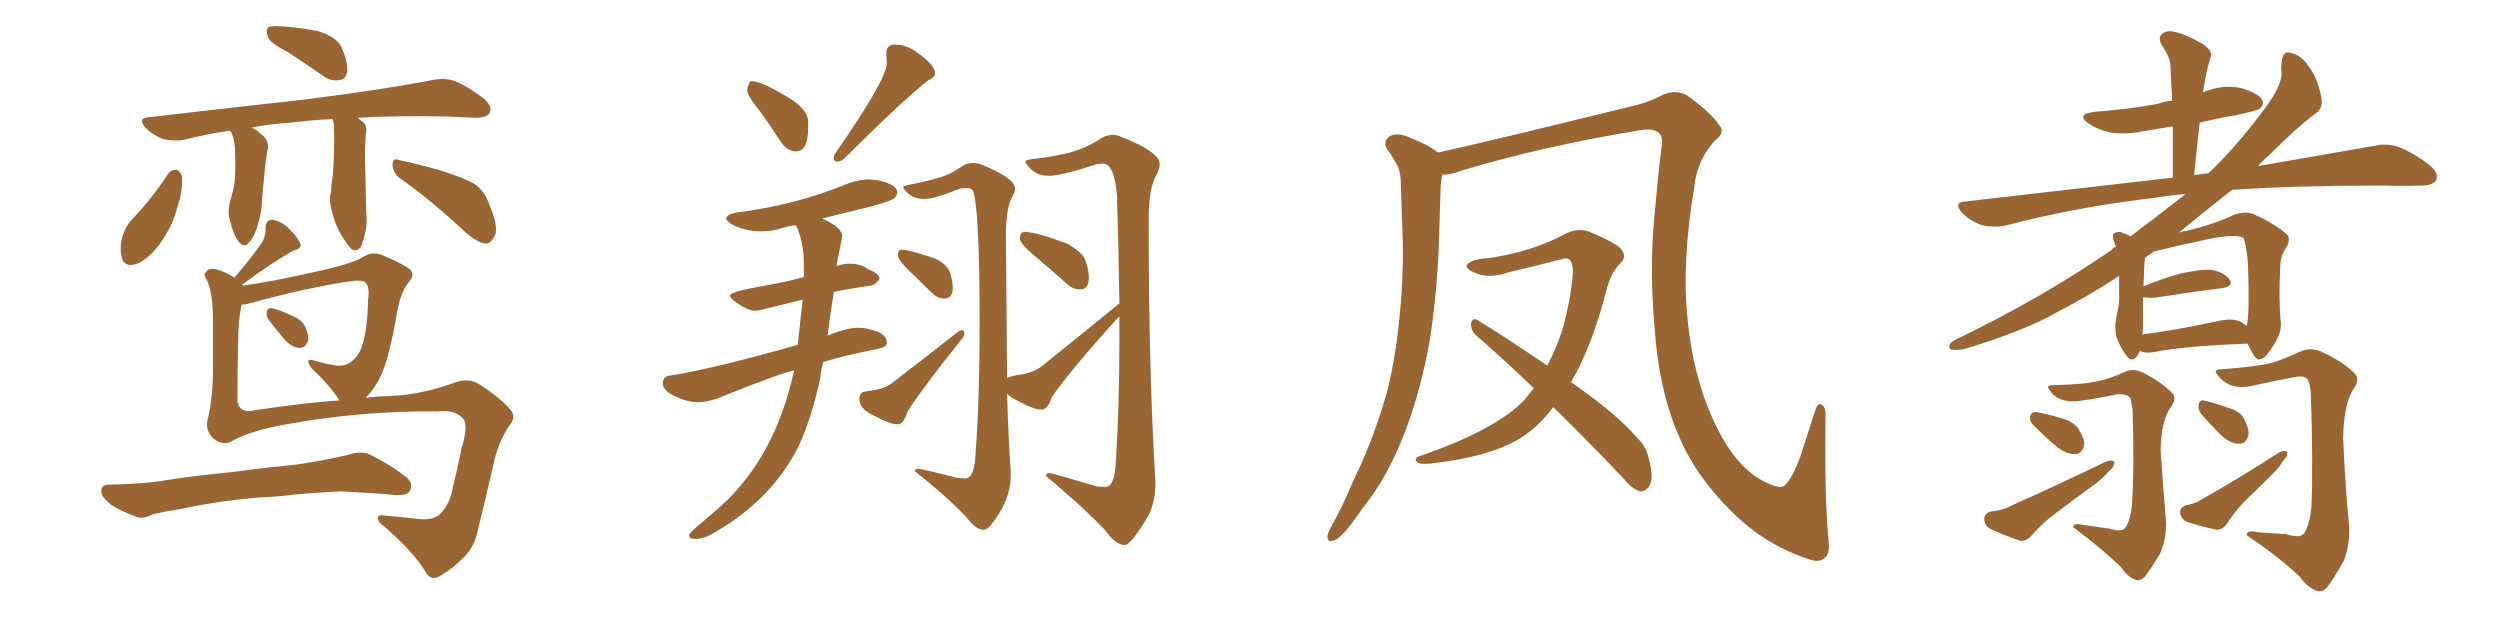 <svg xmlns="http://www.w3.org/2000/svg" xmlns:xlink="http://www.w3.org/1999/xlink" width="600" height="150"><path fill="#996633" padding="10" d="M64.60 76.90L64.60 76.90Q63.87 75.88 64.01 75L64.01 75Q64.16 73.83 65.19 73.97L65.19 73.97Q66.80 74.27 70.02 75.73L70.02 75.73Q72.22 76.61 73.10 78.08L73.10 78.08Q74.12 80.27 73.97 81.74L73.97 81.74Q73.24 83.64 71.78 83.50L71.78 83.50Q70.02 83.35 68.26 81.45L68.26 81.45Q66.36 79.25 64.60 76.90ZM56.10 105.62L56.10 105.62Q53.61 107.37 50.98 105.03L50.98 105.03Q49.07 102.98 49.95 100.20L49.95 100.20Q51.12 94.92 51.12 88.62L51.12 88.62Q51.12 82.18 51.12 76.90L51.12 76.90Q51.12 70.31 49.66 67.24L49.66 67.24Q48.63 65.77 49.51 65.19L49.51 65.19Q50.39 64.01 52.73 64.89L52.73 64.89Q54.79 65.63 56.25 66.65L56.25 66.65Q60.64 61.52 62.99 58.01L62.99 58.01Q63.87 56.25 63.72 54.79L63.72 54.79Q63.72 52.88 65.19 52.73L65.19 52.73Q67.53 53.03 69.43 54.93L69.43 54.93Q71.48 56.98 72.07 58.45L72.07 58.45Q72.51 59.62 70.61 60.06L70.61 60.06Q66.21 62.40 58.15 68.26L58.15 68.26Q58.30 68.41 58.30 68.55L58.30 68.55Q65.48 67.53 73.83 65.63L73.83 65.63Q84.38 63.43 87.16 61.67L87.16 61.67Q89.36 60.21 91.70 61.23L91.70 61.23Q97.71 63.72 98.73 65.04L98.73 65.04Q99.46 66.36 98.00 67.82L98.00 67.82Q96.24 70.02 95.36 74.56L95.36 74.56Q93.16 87.74 90.53 91.85L90.53 91.85Q89.21 94.04 87.74 95.51L87.74 95.51Q90.53 95.07 92.87 95.07L92.87 95.07Q100.20 94.92 108.25 92.14L108.25 92.14Q112.35 90.38 115.14 92.29L115.14 92.29Q120.12 95.51 122.46 98.29L122.46 98.29Q124.07 100.05 122.17 102.25L122.17 102.25Q119.38 106.49 118.36 111.77L118.36 111.77Q116.46 120.12 114.55 127.73L114.55 127.73Q113.82 131.25 111.47 133.59L111.47 133.59Q108.98 136.23 105.76 138.13L105.76 138.13Q103.42 139.75 101.95 136.96L101.95 136.96Q99.32 132.57 92.14 126.27L92.14 126.27Q90.67 125.24 90.67 124.37L90.67 124.37Q90.53 123.34 92.72 123.78L92.72 123.78Q96.39 124.07 100.05 124.51L100.05 124.51Q104.30 125.10 106.05 122.90L106.05 122.90Q108.11 120.56 108.69 116.89L108.69 116.89Q109.86 112.21 110.74 107.67L110.74 107.67Q112.65 101.66 110.89 100.20L110.89 100.20Q108.98 98.29 104.88 98.73L104.88 98.73Q86.57 98.58 68.85 101.81L68.85 101.81Q60.50 103.27 56.10 105.62ZM61.23 98.44L61.23 98.44Q72.95 96.68 81.45 96.09L81.45 96.09Q79.25 92.58 74.85 88.48L74.85 88.48Q72.80 85.69 75.59 86.57L75.59 86.57Q77.93 87.30 80.71 87.74L80.71 87.74Q84.08 88.18 86.28 84.52L86.28 84.52Q88.18 80.57 88.33 72.07L88.33 72.07Q88.77 68.85 87.74 67.82L87.74 67.82Q87.30 67.24 84.96 67.38L84.96 67.38Q74.27 68.85 59.33 72.95L59.33 72.95Q58.59 73.10 58.01 73.10L58.01 73.10Q57.13 76.90 57.13 82.76L57.13 82.76Q56.98 89.65 56.98 96.39L56.98 96.39Q57.57 99.32 61.23 98.44ZM62.11 119.38L62.11 119.38Q52.15 120.26 44.09 122.02L44.09 122.02Q37.94 123.05 36.47 123.49L36.47 123.49Q34.28 124.66 32.81 124.07L32.81 124.07Q28.86 122.61 26.66 121.14L26.66 121.14Q24.17 119.24 24.32 117.77L24.32 117.77Q24.32 116.31 26.22 116.31L26.22 116.31Q34.86 116.16 40.58 115.14L40.58 115.14Q46.00 114.26 56.25 113.23L56.25 113.23Q61.23 112.50 71.34 111.47L71.34 111.47Q77.20 110.60 83.06 109.28L83.06 109.28Q86.28 108.25 88.18 108.84L88.18 108.84Q93.75 111.47 97.71 114.70L97.71 114.70Q99.32 116.16 98.29 117.92L98.29 117.92Q97.71 118.95 94.63 118.80L94.63 118.80Q90.23 118.36 81.88 117.92L81.88 117.92Q75.88 118.21 71.04 118.65L71.04 118.65Q66.65 119.24 62.11 119.38ZM68.99 12.45L68.99 12.45Q64.89 10.40 64.31 8.94L64.31 8.94Q63.72 7.18 64.31 6.59L64.31 6.59Q65.33 6.15 67.24 6.30L67.24 6.30Q71.92 6.59 76.32 7.47L76.32 7.47Q80.57 8.79 81.88 11.13L81.88 11.13Q83.50 14.79 83.35 16.99L83.35 16.99Q83.06 19.04 81.59 19.19L81.59 19.19Q79.39 19.63 77.49 18.16L77.49 18.16Q73.10 15.09 68.99 12.45ZM95.95 42.77L95.95 42.77Q94.34 41.46 94.19 39.55L94.19 39.55Q94.34 37.79 95.65 38.38L95.65 38.38Q99.32 39.11 105.62 40.87L105.62 40.87Q111.18 42.63 113.82 44.09L113.82 44.09Q116.46 46.00 117.48 49.22L117.48 49.22Q119.97 55.08 118.51 56.98L118.51 56.98Q117.63 58.59 116.31 58.45L116.31 58.45Q114.26 58.01 111.62 55.66L111.62 55.66Q103.13 47.75 95.95 42.77ZM40.43 41.60L40.43 41.60Q41.16 40.72 42.48 40.72L42.48 40.72Q43.21 41.16 43.65 42.19L43.65 42.19Q43.95 45.85 42.48 49.95L42.48 49.95Q41.60 53.76 38.82 57.86L38.82 57.86Q36.18 61.82 32.96 63.28L32.96 63.28Q29.88 64.31 29.30 61.96L29.30 61.96Q28.56 59.77 29.44 56.54L29.44 56.54Q30.18 54.49 31.20 53.17L31.20 53.17Q36.33 47.90 40.43 41.60ZM55.22 31.35L55.22 31.35L55.22 31.35Q49.22 32.23 44.24 33.54L44.24 33.54Q42.04 33.98 39.26 33.40L39.26 33.40Q36.77 32.52 34.86 30.62L34.86 30.62Q32.96 28.27 35.74 28.13L35.74 28.13Q55.96 25.78 73.24 23.88L73.24 23.88Q92.72 21.39 103.86 19.19L103.86 19.19Q106.64 18.60 109.28 19.48L109.28 19.48Q112.35 20.80 116.02 23.58L116.02 23.58Q118.36 25.63 117.48 27.10L117.48 27.10Q116.89 28.27 114.11 28.27L114.11 28.27Q111.18 28.13 107.96 27.98L107.96 27.98Q95.51 27.69 85.84 28.27L85.84 28.27Q86.43 28.86 87.30 29.44L87.30 29.44Q88.04 30.18 87.89 31.64L87.89 31.64Q87.60 33.40 87.60 37.94L87.60 37.94Q87.74 43.80 87.89 50.83L87.89 50.83Q88.33 54.64 86.87 58.59L86.87 58.59Q86.28 60.21 84.81 60.06L84.81 60.06Q83.94 59.62 82.47 57.28L82.47 57.28Q80.27 54.05 79.39 49.51L79.39 49.51Q78.96 47.75 79.39 46.29L79.39 46.29Q79.54 45.70 79.54 44.38L79.54 44.38Q79.98 42.04 80.13 37.50L80.13 37.50Q80.27 32.96 80.13 29.88L80.13 29.88Q79.98 29.00 79.83 28.56L79.83 28.56Q74.27 28.86 69.73 29.44L69.73 29.44Q64.75 29.74 60.35 30.62L60.35 30.62Q61.67 31.20 62.70 32.23L62.70 32.23Q64.45 33.40 64.31 35.60L64.31 35.60Q63.87 37.06 63.28 43.65L63.28 43.65Q62.99 46.29 62.84 48.93L62.84 48.93Q62.70 51.12 62.11 53.03L62.11 53.03Q61.23 56.69 59.77 58.15L59.77 58.15Q58.74 59.62 57.42 58.15L57.42 58.15Q56.10 56.69 55.08 52.59L55.08 52.59Q54.49 50.39 55.52 47.31L55.52 47.31Q56.25 44.82 56.40 42.48L56.40 42.48Q56.54 39.99 56.40 35.60L56.40 35.60Q56.25 34.13 56.10 33.54L56.10 33.54Q55.96 32.67 55.52 31.79L55.52 31.79Q55.22 31.49 55.22 31.35ZM191.02 36.33L191.02 36.33Q193.95 36.33 193.95 30.76L193.95 30.76L193.95 29.00Q193.80 26.66 190.43 24.17L190.43 24.17Q182.96 19.48 180.47 19.48L180.47 19.48L180.18 19.48Q179.59 19.92 179.30 21.68L179.30 21.68Q179.44 23.14 182.37 26.66L182.37 26.66Q184.72 29.88 187.35 33.98L187.35 33.98Q188.96 36.33 191.02 36.33ZM200.83 38.82L200.83 38.82Q201.71 38.82 202.59 38.09L202.59 38.09Q215.92 24.76 222.66 19.34L222.66 19.34Q224.41 18.60 224.41 17.58L224.41 17.58Q224.41 15.67 220.31 12.74L220.31 12.74Q217.68 10.69 214.75 10.69L214.75 10.69Q212.70 10.69 212.70 12.89L212.70 12.89L212.84 15.09Q212.84 19.04 200.39 36.91L200.39 36.91Q200.10 37.35 200.10 37.79L200.10 37.79Q200.10 38.38 200.39 38.60Q200.68 38.82 200.83 38.82ZM166.99 129.35L166.99 129.35Q169.04 129.35 171.83 127.59L171.83 127.59Q185.01 119.97 191.46 107.52L191.46 107.52Q194.68 100.78 196.88 90.67L196.88 90.67Q197.02 88.77 197.61 86.87L197.61 86.87Q203.47 85.11 210.50 83.79L210.50 83.79Q212.84 83.35 212.84 82.32L212.84 82.32Q212.84 80.42 210.42 79.54Q208.01 78.66 206.10 78.66L206.10 78.66Q203.03 78.66 198.63 80.57L198.63 80.57Q199.22 75.59 200.10 70.17L200.10 70.17Q200.10 69.87 208.89 68.55L208.89 68.55Q209.91 68.55 211.08 66.94L211.08 66.94Q211.08 65.63 208.30 64.60L208.30 64.60Q206.54 63.28 203.91 63.28L203.91 63.28Q202.59 63.28 201.27 63.72L201.27 63.72Q200.68 63.72 200.68 64.01L200.68 64.01L202.15 56.69Q202.15 54.64 197.31 52.44L197.31 52.44L209.18 49.51Q214.01 48.19 214.67 47.53Q215.33 46.88 215.33 46.14L215.33 46.14Q215.33 44.24 210.50 43.21L210.50 43.21L208.59 43.07Q205.81 43.07 203.03 44.24L203.03 44.24Q190.87 49.22 176.95 50.98L176.95 50.98Q174.32 51.42 174.32 52.44L174.32 52.44Q174.32 53.03 175.78 53.91L175.78 53.91Q178.86 55.52 182.81 55.52L182.81 55.52Q185.45 55.52 188.09 54.64L188.09 54.64Q189.40 54.20 191.02 54.05L191.02 54.05Q192.92 58.01 192.92 63.28L192.92 63.28L192.92 66.50Q187.94 67.82 183.54 68.55L183.54 68.55Q175.20 70.02 175.20 70.90L175.20 70.90Q175.20 71.48 176.37 72.36L176.37 72.36Q179.44 74.56 181.05 74.56L181.05 74.56Q182.23 74.56 183.69 74.12L183.69 74.12L192.63 71.92L191.46 82.76Q171.24 88.48 161.13 90.09L161.13 90.09Q159.08 90.23 159.08 91.99L159.08 91.99Q159.08 93.31 160.84 94.48L160.84 94.48Q164.50 96.53 167.43 96.53L167.43 96.53Q169.63 96.53 172.12 95.65L172.12 95.65Q187.35 89.50 190.58 88.92L190.58 88.92Q186.04 109.86 172.71 121.73L172.71 121.73Q170.07 124.07 168.02 125.76Q165.97 127.44 165.38 128.32L165.38 128.32L165.38 128.47Q165.38 129.35 166.99 129.35ZM226.46 71.63L226.76 71.63Q228.66 71.63 228.66 68.99L228.66 68.99Q228.66 67.68 228.08 65.63Q227.49 63.57 224.56 62.11L224.56 62.11Q218.12 59.91 216.50 59.91L216.50 59.91Q215.48 59.91 215.48 61.23L215.48 61.23Q215.48 62.40 218.55 65.33L218.55 65.33L223.68 70.31Q225 71.63 226.46 71.63L226.46 71.63ZM215.33 101.81L215.63 101.81Q216.94 101.66 217.82 98.73L217.82 98.73Q221.48 93.02 231.01 81.15L231.01 81.15Q231.45 80.57 231.45 79.98L231.45 79.98Q231.45 79.69 231.30 79.47Q231.15 79.25 230.86 79.25L230.86 79.25Q230.42 79.25 229.83 79.69L229.83 79.69Q221.48 86.28 214.75 91.41L214.75 91.41Q212.84 93.16 209.91 93.60L209.91 93.60Q208.89 93.75 207.57 93.97Q206.25 94.19 206.25 95.95L206.25 95.95Q206.25 98.29 210.35 100.05L210.35 100.05Q213.57 101.81 215.33 101.81L215.33 101.81ZM259.13 69.43L259.42 69.43Q261.33 69.43 261.33 66.50L261.33 66.50Q261.33 65.04 260.60 62.77Q259.86 60.50 256.05 58.45L256.05 58.45Q248.58 55.66 245.95 55.66L245.95 55.66Q244.78 55.66 244.78 57.28L244.78 57.28Q244.78 58.45 248.36 61.45Q251.95 64.45 256.05 68.12L256.05 68.12Q257.37 69.43 259.13 69.43L259.13 69.43ZM269.97 130.81L269.97 130.81Q271.44 130.81 275.68 123.63L275.68 123.63Q277.29 120.26 277.29 116.16L277.29 116.16L277.29 115.43Q275.68 89.50 275.68 52.44L275.68 52.44Q275.68 45.12 277.59 41.89L277.59 41.89Q278.32 40.43 278.32 39.40L278.32 39.40Q278.32 36.47 269.38 32.96L269.38 32.96Q268.21 32.37 267.04 32.37L267.04 32.37Q265.87 32.37 264.70 32.96L264.70 32.96Q261.04 35.30 258.54 36.04L258.54 36.04Q255.03 37.35 247.41 38.23L247.41 38.23Q246.09 38.38 246.09 38.82L246.09 38.82Q246.09 39.11 246.53 39.55L246.53 39.55Q248.29 42.19 251.81 42.19L251.81 42.19Q254.74 42.19 263.23 39.40L263.23 39.40L264.70 39.26Q267.48 39.26 268.07 47.02L268.07 47.02Q268.51 60.79 268.65 72.80L268.65 72.80Q258.84 80.86 250.93 87.16L250.93 87.16Q248.58 89.36 245.14 89.87Q241.70 90.38 241.70 90.82L241.70 90.82L241.41 56.54Q241.41 50.24 242.87 47.31L242.87 47.31Q243.60 46.14 243.60 45.26L243.60 45.26Q243.60 42.77 235.69 39.55L235.69 39.55Q234.52 39.11 233.50 39.11L233.50 39.11Q232.47 39.11 231.45 39.55L231.45 39.55Q228.66 41.46 226.76 42.19L226.76 42.19Q223.97 43.21 217.97 44.38L217.97 44.38Q216.80 44.53 216.80 44.97L216.80 44.97Q216.80 45.26 217.24 45.70L217.24 45.70Q218.85 47.75 221.92 47.75L221.92 47.75Q224.27 47.75 230.42 45.26L230.42 45.26L231.88 45.12Q233.06 45.12 233.50 45.70L233.50 45.70Q235.11 49.95 235.11 77.78L235.11 77.78Q235.11 96.39 234.08 109.57L234.08 109.57Q233.79 114.84 231.59 114.84L231.59 114.84L229.83 114.70Q221.04 112.50 220.46 112.50L220.46 112.50Q219.58 112.50 219.58 112.94L219.58 112.94L219.58 113.09Q227.49 119.38 231.88 124.07L231.88 124.07Q234.23 127.15 235.99 127.15L235.99 127.15Q236.72 127.15 237.60 126.27L237.60 126.27Q242.58 120.26 242.58 114.11L242.58 114.11L242.58 113.38Q241.99 104.88 241.70 94.48L241.70 94.48Q242.72 95.51 244.92 96.53L244.92 96.53Q248.14 98.29 249.90 98.29L249.90 98.29Q251.51 98.29 252.39 95.36L252.39 95.36Q256.93 88.77 268.65 75.88L268.65 75.88L268.65 80.86Q268.65 98.14 267.77 111.18L267.77 111.18Q267.48 116.89 265.28 116.89L265.28 116.89L263.23 116.75Q252.54 113.53 251.81 113.53L251.81 113.53Q251.07 113.53 251.07 114.11L251.07 114.11L251.07 114.26Q260.01 121.73 265.28 127.29L265.28 127.29Q267.77 130.81 269.97 130.81ZM438.87 129.93L438.87 129.93Q439.16 132.71 438.13 133.74L438.13 133.74Q436.67 135.21 434.03 134.18L434.03 134.18Q423.63 130.81 415.58 122.75L415.58 122.75Q406.93 114.26 402.83 104.44L402.83 104.44Q398.14 93.60 397.12 78.96L397.12 78.96Q395.80 64.16 397.12 51.27L397.12 51.27Q397.85 42.77 398.73 35.60L398.73 35.60Q399.32 32.81 398.00 31.79L398.00 31.79Q396.68 30.76 393.90 31.20L393.90 31.20Q369.87 35.16 350.54 41.02L350.54 41.02Q348.05 42.04 346.14 41.89L346.14 41.89Q345.70 44.24 345.70 46.58L345.70 46.58Q345.56 50.98 345.41 55.96L345.41 55.96Q345.12 68.55 343.21 81.30L343.21 81.30Q341.16 93.02 337.50 102.83L337.50 102.83Q333.25 114.26 327.10 121.88L327.10 121.88Q325.34 124.51 323.44 126.86L323.44 126.86Q321.39 129.35 319.92 129.79L319.92 129.79Q318.46 130.22 318.60 128.47L318.60 128.47Q318.90 127.44 319.48 126.42L319.48 126.42Q322.41 121.14 324.76 115.43L324.76 115.43Q329.74 105.32 332.96 93.75L332.96 93.75Q335.16 84.96 336.04 74.41L336.04 74.41Q337.06 64.16 336.47 52.29L336.47 52.29Q336.33 47.46 336.18 43.36L336.18 43.36Q336.04 40.58 335.01 39.11L335.01 39.11Q333.98 37.21 332.96 35.89L332.96 35.89Q331.79 33.98 333.54 32.67L333.54 32.67Q335.45 31.64 338.53 33.11L338.53 33.11Q342.77 34.72 345.12 36.62L345.12 36.62Q357.13 33.98 389.79 25.93L389.79 25.93Q395.36 24.76 398.58 23.00L398.58 23.00Q402.39 21.09 405.47 23.29L405.47 23.29Q410.60 27.10 412.50 29.88L412.50 29.88Q414.26 31.79 411.62 33.69L411.62 33.69Q407.23 38.53 406.64 44.82L406.64 44.82Q403.56 62.99 405.03 76.76L405.03 76.76Q406.35 90.23 411.18 100.78L411.18 100.78Q416.60 112.65 424.07 115.87L424.07 115.87Q427.59 117.63 428.47 116.31L428.47 116.31Q430.22 114.70 432.13 109.42L432.13 109.42Q433.89 104.00 435.64 98.58L435.64 98.58Q436.23 96.53 437.26 97.12L437.26 97.12Q438.28 98.00 438.13 99.90L438.13 99.90Q437.84 118.95 438.87 129.93ZM368.12 93.16L368.12 93.16L368.12 93.16Q360.94 86.28 354.35 80.57L354.35 80.57Q353.03 79.39 353.03 77.64L353.03 77.64Q353.47 76.17 354.49 76.76L354.49 76.76Q360.79 80.57 371.34 87.74L371.34 87.74Q373.83 83.06 375.29 78.08L375.29 78.08Q377.49 69.14 377.49 64.60L377.49 64.60Q377.34 61.23 374.56 62.26L374.56 62.26Q368.41 63.87 362.11 65.33L362.11 65.33Q357.13 67.09 353.61 65.33L353.61 65.33Q351.27 64.16 352.29 63.28L352.29 63.28Q353.76 62.11 357.28 61.96L357.28 61.96Q367.82 60.35 375.44 56.25L375.44 56.25Q378.37 54.64 381.15 55.52L381.15 55.52Q385.69 57.28 388.48 59.18L388.48 59.18Q390.82 61.23 388.92 63.13L388.92 63.13Q386.43 65.63 385.40 70.17L385.40 70.17Q382.03 83.20 377.05 91.70L377.05 91.70Q388.33 99.61 392.87 105.03L392.87 105.03Q395.07 107.08 395.65 109.86L395.65 109.86Q397.12 115.14 395.65 116.89L395.65 116.89Q394.63 118.07 393.60 117.92L393.60 117.92Q391.70 117.33 389.79 114.99L389.79 114.99Q380.86 105.62 372.80 97.71L372.80 97.71Q368.85 102.98 363.87 105.76L363.87 105.76Q356.98 109.57 344.97 111.04L344.97 111.04Q341.31 111.62 340.28 111.04L340.28 111.04Q338.96 110.01 340.87 109.42L340.87 109.42Q358.74 103.27 365.77 96.09L365.77 96.09Q367.09 94.48 368.12 93.16ZM513.57 84.23L513.57 84.23Q513.28 84.96 512.84 85.55L512.84 85.55Q511.52 87.01 510.50 85.55L510.50 85.55Q509.03 83.79 508.01 81.01L508.01 81.01Q507.28 78.37 508.15 75.15L508.15 75.15Q508.74 72.36 508.59 70.17L508.59 70.17Q508.59 67.97 508.59 66.21L508.59 66.21Q501.27 71.04 494.09 74.71L494.09 74.71Q486.33 79.25 471.39 83.79L471.39 83.79Q469.92 84.08 468.46 83.94L468.46 83.94Q467.72 83.79 467.87 82.91L467.87 82.91Q468.16 82.03 469.48 81.45L469.48 81.45Q489.84 71.63 506.69 60.06L506.69 60.06Q507.28 59.33 507.86 59.18L507.86 59.18Q507.71 58.74 507.57 58.59L507.57 58.59Q507.42 58.15 507.28 57.71L507.28 57.71Q506.84 56.40 507.42 55.96L507.42 55.96Q508.59 55.37 509.62 55.96L509.62 55.96Q510.50 56.25 511.38 56.69L511.38 56.69Q518.70 51.12 524.56 46.58L524.56 46.58Q520.46 46.88 517.38 47.46L517.38 47.46Q498.19 49.66 481.05 54.20L481.05 54.20Q478.71 54.64 475.63 54.05L475.63 54.05Q472.85 53.03 470.95 51.12L470.95 51.12Q468.60 48.49 471.83 48.34L471.83 48.34Q498.49 45.26 521.48 42.63L521.48 42.63Q521.48 36.18 521.48 30.32L521.48 30.32Q517.97 30.91 514.45 31.49L514.45 31.49Q510.06 32.37 506.40 31.79L506.40 31.79Q503.32 31.05 501.42 29.74L501.42 29.74Q497.90 27.39 502.88 26.81L502.88 26.81Q510.94 26.22 517.97 24.90L517.97 24.90Q519.43 24.32 521.34 24.17L521.34 24.17Q521.04 19.63 520.90 15.53L520.90 15.53Q520.75 13.62 518.85 10.84L518.85 10.84Q517.82 9.08 518.85 8.20L518.85 8.20Q519.87 7.18 521.78 7.62L521.78 7.62Q524.56 8.20 528.66 10.55L528.66 10.55Q531.15 12.30 530.57 13.62L530.57 13.62Q530.27 14.79 529.83 16.26L529.83 16.26Q529.39 18.02 528.96 20.65L528.96 20.65Q528.81 21.39 528.66 22.27L528.66 22.27Q529.10 21.83 530.13 21.68L530.13 21.68Q534.08 20.21 538.18 21.24L538.18 21.24Q541.99 22.41 542.87 23.88L542.87 23.88Q543.60 25.05 542.29 26.07L542.29 26.07Q541.41 26.66 536.43 27.69L536.43 27.69Q532.03 28.42 527.93 29.44L527.93 29.44Q527.20 35.45 526.61 42.04L526.61 42.04Q528.22 41.75 529.98 41.60L529.98 41.60Q536.13 35.89 542.87 26.95L542.87 26.95Q547.41 21.09 547.56 17.87L547.56 17.87Q547.41 16.26 547.56 15.23L547.56 15.23Q547.71 11.87 550.05 12.74L550.05 12.74Q552.54 13.48 554.00 15.82L554.00 15.82Q556.05 18.31 557.08 23.14L557.08 23.14Q557.67 25.78 555.91 27.10L555.91 27.10Q551.66 30.18 544.48 37.35L544.48 37.35Q543.02 38.53 541.99 39.84L541.99 39.84Q558.69 36.91 569.82 35.01L569.82 35.01Q572.90 34.28 575.68 35.30L575.68 35.30Q578.91 36.47 583.01 39.55L583.01 39.55Q585.50 41.60 584.62 43.36L584.62 43.36Q583.74 44.53 580.96 44.53L580.96 44.53Q576.86 44.68 572.02 44.53L572.02 44.53Q551.07 44.53 535.69 45.56L535.69 45.56Q529.54 50.39 522.95 55.81L522.95 55.81Q523.83 55.52 524.85 55.37L524.85 55.37Q531.15 53.91 536.13 51.56L536.13 51.56Q538.77 50.68 540.53 51.27L540.53 51.27Q545.95 53.61 549.02 56.40L549.02 56.40Q549.76 57.57 548.73 59.33L548.73 59.33Q547.27 61.52 547.27 63.87L547.27 63.87Q546.83 72.07 547.41 77.49L547.41 77.49L547.41 77.49Q547.56 79.83 545.80 82.62L545.80 82.62Q543.75 86.13 542.29 86.28L542.29 86.28Q541.26 86.43 539.79 83.20L539.79 83.20Q539.50 82.62 539.36 82.47L539.36 82.47Q523.97 83.06 516.80 84.52L516.80 84.52Q515.19 84.81 513.87 84.38L513.87 84.38Q513.57 84.23 513.57 84.23ZM538.18 77.49L538.18 77.49Q538.62 77.78 539.21 78.22L539.21 78.22Q539.94 75.73 539.50 62.99L539.50 62.99Q539.06 58.59 538.48 57.13L538.48 57.13L538.48 57.13Q536.43 55.81 527.20 58.01L527.20 58.01Q522.80 58.89 516.94 60.35L516.94 60.35Q516.50 60.64 516.36 60.79L516.36 60.79Q515.33 61.38 514.75 61.96L514.75 61.96Q514.75 62.26 514.75 62.40L514.75 62.40Q514.60 62.99 514.45 68.70L514.45 68.70Q517.97 67.24 522.80 65.77L522.80 65.77Q527.93 64.60 530.71 64.75L530.71 64.75Q533.79 65.33 535.11 67.09L535.11 67.09Q536.13 68.70 533.35 69.14L533.35 69.14Q526.32 70.02 516.94 71.48L516.94 71.48Q515.33 71.48 514.31 71.34L514.31 71.34Q514.31 74.27 514.31 77.93L514.31 77.93Q514.31 79.25 514.16 80.27L514.16 80.27Q522.22 79.25 532.32 77.05L532.32 77.05Q536.28 76.17 538.18 77.49ZM506.25 126.86L506.25 126.86Q509.03 127.73 509.91 126.86L509.91 126.86Q511.23 125.24 511.67 121.29L511.67 121.29Q512.26 112.50 511.82 98.29L511.82 98.29Q511.52 96.83 511.38 95.80L511.38 95.80Q510.94 94.48 508.15 94.63L508.15 94.63Q504.05 95.51 499.95 96.09L499.95 96.09Q496.88 96.68 494.53 95.80L494.53 95.80Q492.77 95.07 491.89 93.60L491.89 93.60Q490.87 92.43 492.77 92.43L492.77 92.43Q500.24 92.29 503.76 91.41L503.76 91.41Q506.10 90.97 510.06 89.21L510.06 89.21Q511.96 88.33 514.16 89.36L514.16 89.36Q518.55 91.55 521.19 94.19L521.19 94.19Q522.66 95.51 520.90 97.85L520.90 97.85Q518.70 100.93 518.55 108.11L518.55 108.11Q519.29 118.95 519.87 125.54L519.87 125.54Q519.87 129.64 518.41 132.86L518.41 132.86Q516.21 136.52 514.75 138.43L514.75 138.43Q513.57 139.60 512.55 139.16L512.55 139.16Q510.50 138.43 509.03 136.08L509.03 136.08Q504.79 131.98 497.61 126.56L497.61 126.56Q497.31 125.39 499.95 125.98L499.95 125.98Q503.17 126.42 506.25 126.86ZM488.23 102.25L488.23 102.25Q487.21 101.37 487.21 100.34L487.21 100.34Q487.35 98.88 488.38 98.88L488.38 98.88Q490.14 99.02 494.68 100.34L494.68 100.34Q497.46 101.07 498.78 102.83L498.78 102.83Q500.24 105.18 500.24 106.64L500.24 106.64Q499.66 108.98 498.19 108.98L498.19 108.98Q496.14 109.13 493.80 107.37L493.80 107.37Q491.02 105.03 488.23 102.25ZM477.83 122.75L477.83 122.75Q480.76 122.46 482.23 121.58L482.23 121.58Q494.97 115.87 505.22 110.89L505.22 110.89Q506.54 110.30 507.42 110.74L507.42 110.74Q507.57 112.06 506.10 113.09L506.10 113.09Q504.93 114.55 503.03 116.02L503.03 116.02Q498.19 119.53 493.36 123.19L493.36 123.19Q490.14 125.54 487.50 128.61L487.50 128.61Q486.33 129.93 484.86 129.79L484.86 129.79Q480.62 128.32 477.54 126.86L477.54 126.86Q476.22 126.12 476.22 124.37L476.22 124.37Q476.37 123.19 477.83 122.75ZM548.58 128.17L548.58 128.17Q551.81 129.20 552.83 128.17L552.83 128.17Q554.30 126.27 554.74 121.73L554.74 121.73Q555.18 111.18 554.59 94.34L554.59 94.34Q554.44 92.43 554.00 91.41L554.00 91.41Q553.42 89.94 550.63 90.53L550.63 90.53Q545.80 91.41 541.26 92.43L541.26 92.43Q537.89 93.31 535.25 92.43L535.25 92.43Q533.20 91.41 532.18 89.94L532.18 89.94Q531.01 88.62 533.20 88.62L533.20 88.62Q541.55 88.04 545.51 87.01L545.51 87.01Q548.29 86.13 552.39 84.23L552.39 84.23Q554.74 83.35 557.08 84.38L557.08 84.38Q562.21 86.72 564.99 89.50L564.99 89.50Q566.60 90.97 564.70 93.60L564.70 93.60Q562.50 97.12 562.35 105.18L562.35 105.18Q562.94 118.36 563.82 126.42L563.82 126.42Q563.96 130.96 562.50 134.62L562.50 134.62Q560.01 139.01 558.54 140.92L558.54 140.92Q557.37 142.24 556.05 141.80L556.05 141.80Q553.86 141.06 551.95 138.43L551.95 138.43Q547.27 133.89 539.21 128.47L539.21 128.47Q539.06 127.15 541.85 127.73L541.85 127.73Q545.36 128.03 548.58 128.17ZM528.37 99.46L528.37 99.46Q527.49 98.44 527.64 97.41L527.64 97.41Q527.78 95.95 528.81 96.09L528.81 96.09Q530.57 96.39 534.67 97.85L534.67 97.85Q537.45 98.58 538.48 100.34L538.48 100.34Q539.79 102.83 539.65 104.30L539.65 104.30Q539.06 106.64 537.30 106.49L537.30 106.49Q535.40 106.49 533.20 104.59L533.20 104.59Q530.71 102.10 528.37 99.46ZM524.56 121.29L524.56 121.29L524.56 121.29Q526.90 120.85 528.22 119.97L528.22 119.97Q538.77 113.96 546.83 108.69L546.83 108.69Q548.00 107.96 548.88 108.40L548.88 108.40Q549.17 109.42 547.85 110.74L547.85 110.74Q547.12 112.06 545.65 113.53L545.65 113.53Q542.14 117.04 538.48 120.56L538.48 120.56Q536.13 123.05 534.38 125.83L534.38 125.83Q533.35 127.15 532.03 127.15L532.03 127.15Q527.93 126.27 524.85 125.24L524.85 125.24Q523.39 124.51 523.24 123.05L523.24 123.05Q523.10 121.88 524.56 121.29Z"/></svg>